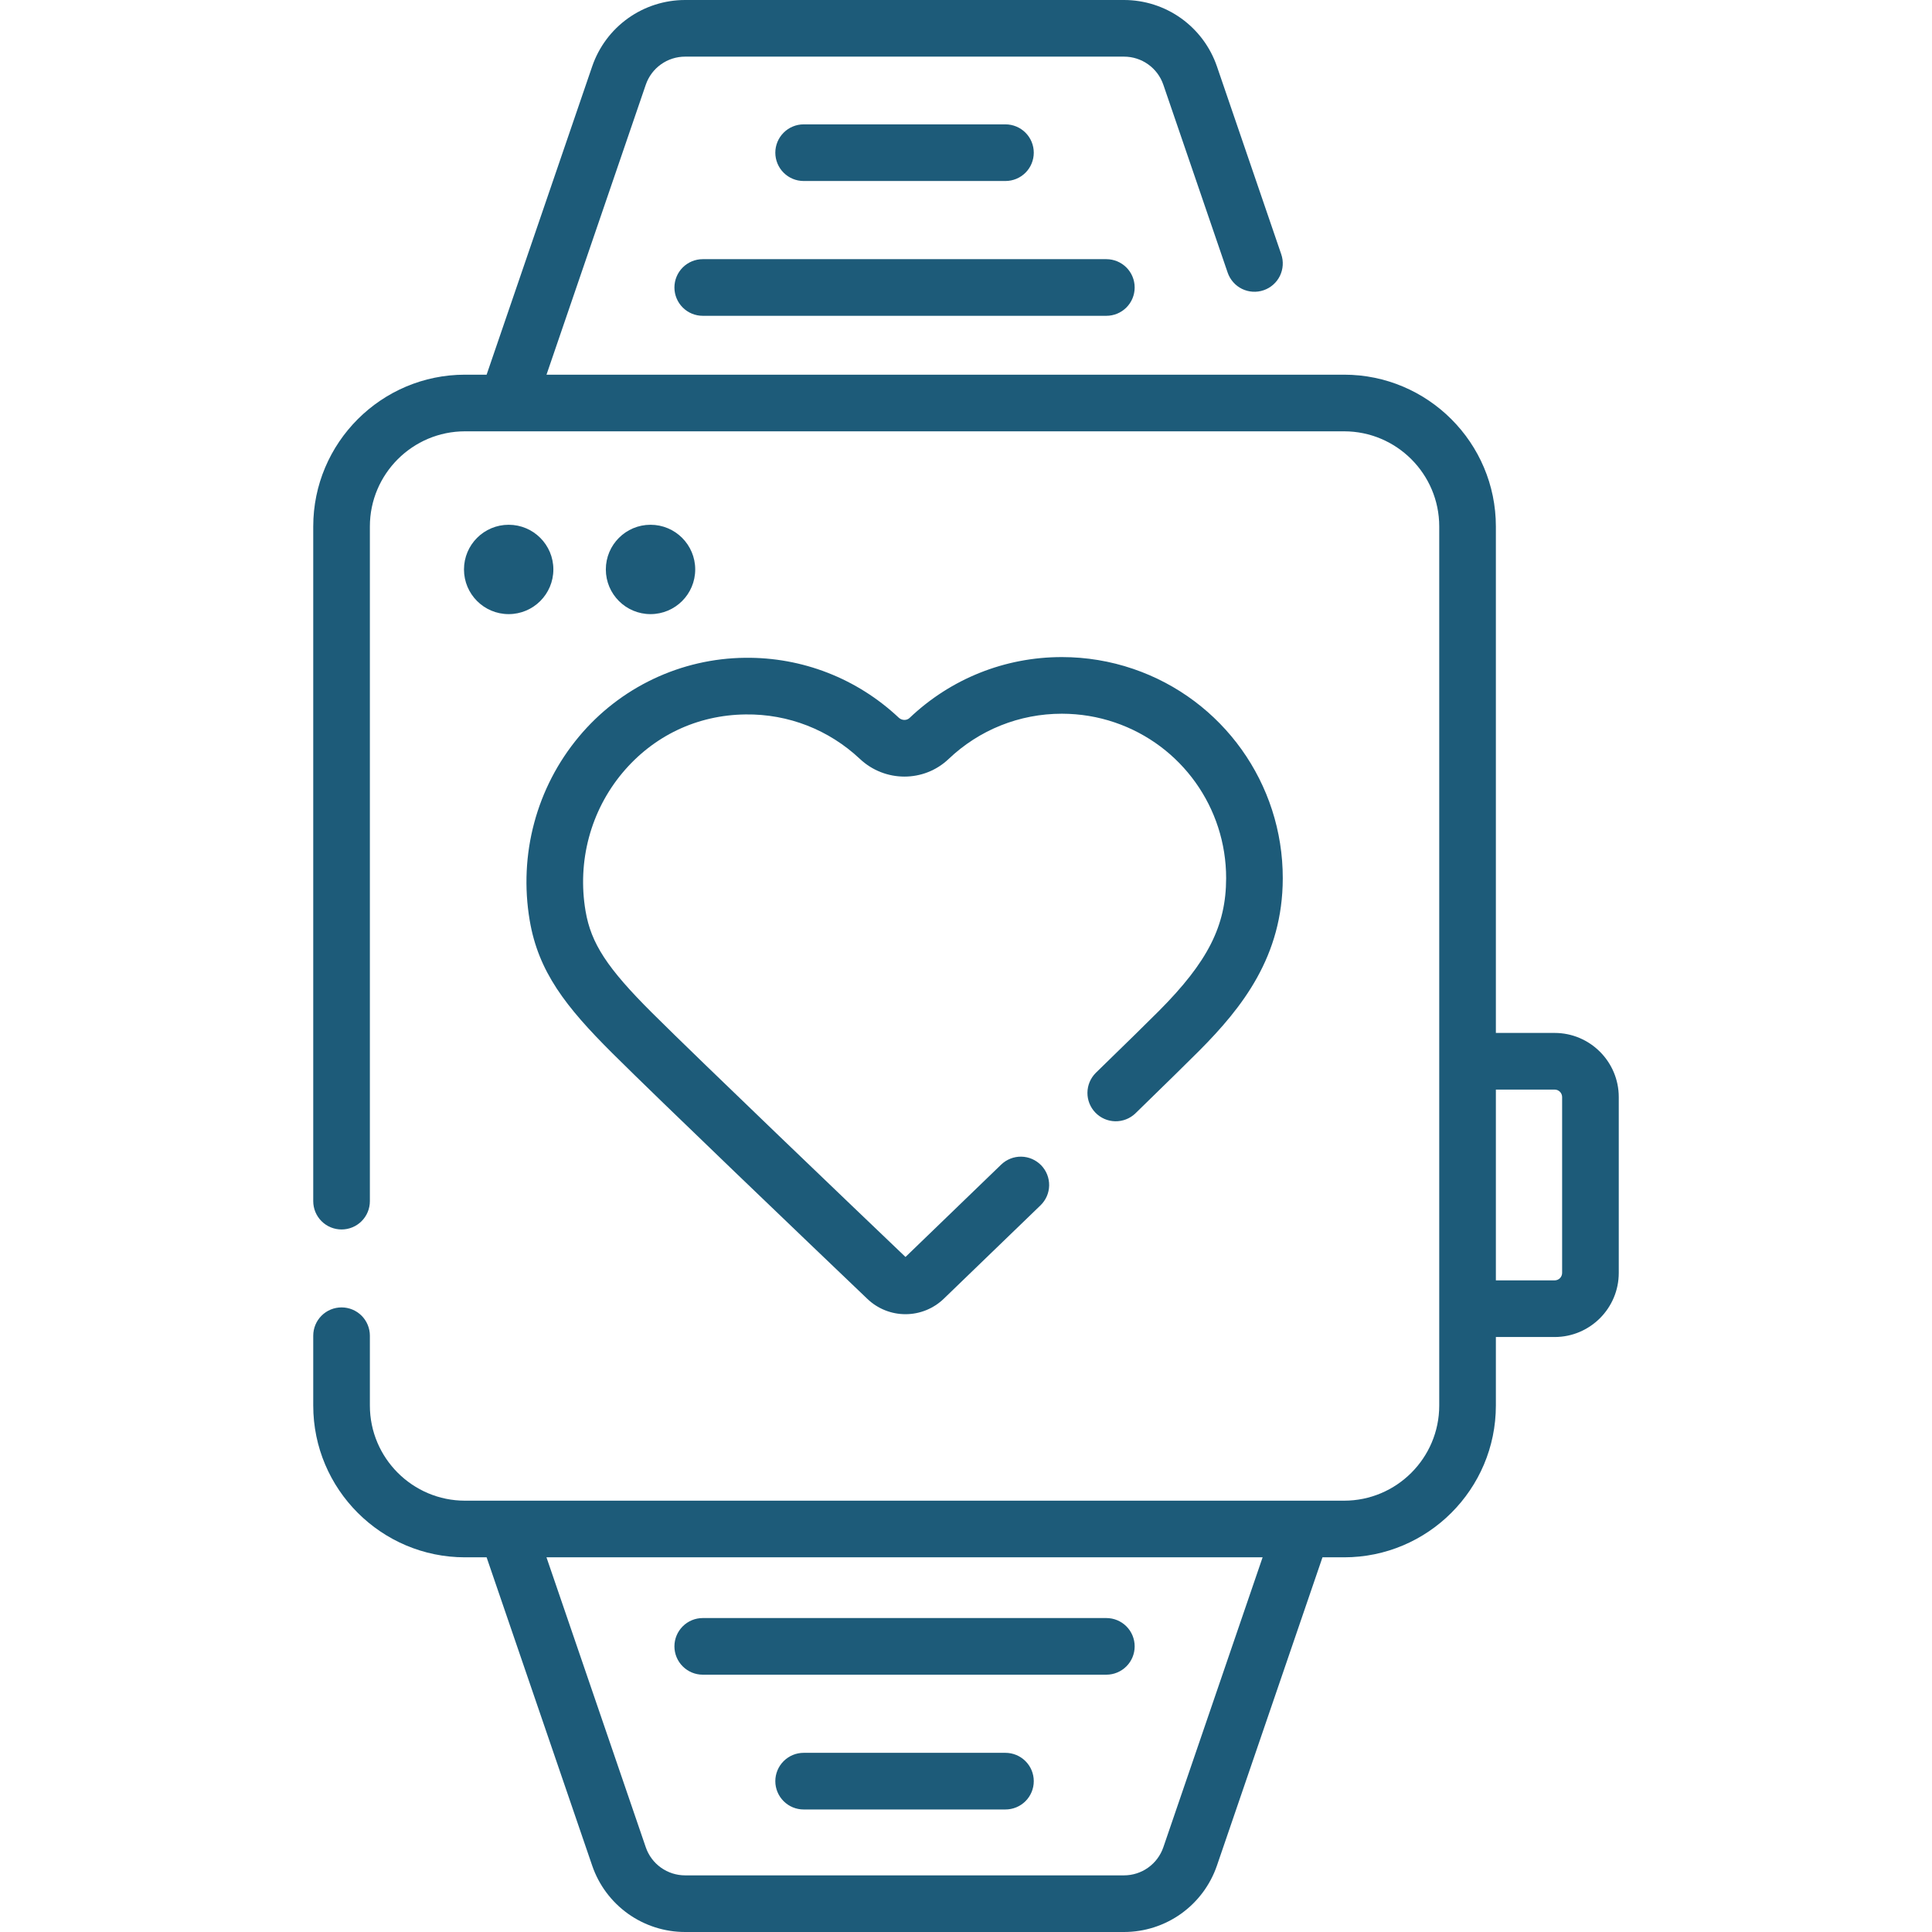 <svg width="76" height="76" viewBox="0 0 76 76" fill="none" xmlns="http://www.w3.org/2000/svg">
<path d="M61.155 40.633H58.844V20.71C58.844 17.418 56.165 14.739 52.873 14.739H21.498L25.403 3.334C25.513 3.011 25.722 2.731 25.999 2.533C26.276 2.335 26.609 2.228 26.95 2.228H44.216C44.915 2.228 45.537 2.672 45.763 3.334L48.293 10.724C48.341 10.863 48.415 10.99 48.512 11.1C48.608 11.21 48.726 11.3 48.857 11.364C48.989 11.428 49.132 11.466 49.278 11.475C49.423 11.484 49.57 11.465 49.708 11.417C49.847 11.37 49.974 11.296 50.084 11.199C50.194 11.102 50.284 10.985 50.348 10.854C50.412 10.722 50.45 10.579 50.459 10.433C50.468 10.287 50.449 10.141 50.401 10.002L47.871 2.612C47.61 1.85 47.117 1.189 46.462 0.72C45.807 0.252 45.021 3.44241e-05 44.216 0H26.95C26.144 2.11439e-05 25.359 0.252 24.703 0.72C24.048 1.188 23.556 1.85 23.295 2.612L19.142 14.739H18.293C15 14.739 12.322 17.418 12.322 20.71V47.25C12.322 47.546 12.439 47.829 12.648 48.038C12.857 48.247 13.141 48.364 13.436 48.364C13.732 48.364 14.015 48.247 14.224 48.038C14.433 47.829 14.55 47.546 14.55 47.25V20.71C14.55 18.646 16.229 16.967 18.293 16.967H52.873C54.937 16.967 56.616 18.646 56.616 20.71V55.29C56.616 57.354 54.937 59.033 52.873 59.033H18.292C16.229 59.033 14.55 57.354 14.55 55.29V52.544C14.55 52.248 14.432 51.965 14.224 51.756C14.015 51.547 13.731 51.43 13.436 51.43C13.14 51.43 12.857 51.547 12.648 51.756C12.439 51.965 12.322 52.248 12.322 52.544V55.29C12.322 58.583 15 61.261 18.292 61.261H19.142L23.295 73.388C23.555 74.15 24.048 74.811 24.703 75.28C25.359 75.748 26.144 76 26.95 76H44.216C45.021 76 45.807 75.748 46.462 75.28C47.117 74.811 47.61 74.15 47.871 73.388L52.023 61.261H52.873C56.165 61.261 58.844 58.583 58.844 55.29V52.595H61.155C62.546 52.595 63.678 51.464 63.678 50.072V43.156C63.678 41.765 62.546 40.633 61.155 40.633ZM45.763 72.666C45.652 72.989 45.444 73.269 45.166 73.467C44.889 73.665 44.557 73.772 44.216 73.772H26.95C26.609 73.772 26.276 73.665 25.999 73.467C25.722 73.269 25.513 72.989 25.403 72.666L21.497 61.261H49.668L45.763 72.666ZM61.45 50.072C61.45 50.151 61.419 50.225 61.364 50.281C61.308 50.336 61.233 50.367 61.155 50.367H58.844V42.861H61.155C61.318 42.861 61.45 42.994 61.45 43.156V50.072Z" fill="#1D5B79"/>
<path d="M20.01 24.158C20.981 24.158 21.768 23.371 21.768 22.4C21.768 21.43 20.981 20.643 20.01 20.643C19.039 20.643 18.252 21.43 18.252 22.4C18.252 23.371 19.039 24.158 20.01 24.158Z" fill="#1D5B79"/>
<path d="M25.59 24.158C26.561 24.158 27.348 23.371 27.348 22.4C27.348 21.43 26.561 20.643 25.59 20.643C24.619 20.643 23.832 21.43 23.832 22.4C23.832 23.371 24.619 24.158 25.59 24.158Z" fill="#1D5B79"/>
<path d="M22.774 28.977C21.103 30.977 20.397 33.614 20.838 36.211C21.178 38.216 22.242 39.592 24.086 41.428C25.971 43.304 31.729 48.812 34.118 51.093C34.523 51.482 35.063 51.699 35.625 51.697C36.187 51.696 36.726 51.476 37.129 51.086C38.398 49.863 39.665 48.64 40.931 47.415C41.036 47.313 41.12 47.192 41.179 47.058C41.237 46.924 41.268 46.779 41.271 46.633C41.273 46.487 41.247 46.342 41.193 46.205C41.139 46.069 41.059 45.945 40.958 45.84C40.856 45.735 40.734 45.651 40.6 45.592C40.466 45.534 40.322 45.503 40.175 45.5C40.029 45.498 39.884 45.524 39.748 45.578C39.612 45.632 39.487 45.712 39.382 45.814C38.129 47.025 36.875 48.236 35.62 49.446C33.716 47.628 27.567 41.75 25.658 39.849C23.888 38.087 23.25 37.112 23.034 35.838C22.703 33.885 23.231 31.904 24.483 30.405C25.706 28.942 27.427 28.125 29.331 28.104C31.014 28.083 32.606 28.707 33.828 29.855C34.813 30.78 36.345 30.781 37.316 29.857C38.522 28.709 40.104 28.076 41.77 28.076H41.78C42.491 28.078 43.189 28.193 43.855 28.42L43.855 28.42C46.478 29.313 48.237 31.776 48.233 34.549C48.23 36.42 47.514 37.834 45.591 39.766C45.168 40.19 44.331 41.012 43.103 42.206C42.896 42.414 42.779 42.694 42.777 42.987C42.775 43.279 42.888 43.561 43.093 43.771C43.297 43.981 43.575 44.102 43.868 44.108C44.16 44.114 44.444 44.005 44.657 43.804C45.893 42.6 46.739 41.771 47.17 41.338C48.877 39.624 50.456 37.615 50.461 34.553C50.467 30.824 48.101 27.512 44.574 26.311L44.573 26.311C43.675 26.005 42.732 25.849 41.783 25.848H41.77C39.529 25.848 37.402 26.699 35.779 28.243C35.666 28.351 35.475 28.345 35.354 28.231C33.711 26.687 31.557 25.849 29.306 25.876C28.058 25.889 26.827 26.173 25.699 26.709C24.572 27.244 23.573 28.018 22.774 28.977ZM26.53 11.309C26.53 11.605 26.648 11.888 26.857 12.097C27.066 12.306 27.349 12.423 27.644 12.423H43.521C43.817 12.423 44.1 12.306 44.309 12.097C44.518 11.888 44.635 11.605 44.635 11.309C44.635 11.014 44.518 10.73 44.309 10.521C44.1 10.313 43.817 10.195 43.521 10.195H27.644C27.349 10.195 27.066 10.313 26.857 10.521C26.648 10.73 26.53 11.014 26.53 11.309ZM39.552 7.12C39.847 7.12 40.131 7.003 40.34 6.794C40.549 6.585 40.666 6.302 40.666 6.006C40.666 5.711 40.549 5.428 40.34 5.219C40.131 5.01 39.847 4.892 39.552 4.892H31.613C31.318 4.892 31.035 5.01 30.826 5.219C30.617 5.428 30.499 5.711 30.499 6.006C30.499 6.302 30.617 6.585 30.826 6.794C31.035 7.003 31.318 7.12 31.613 7.12H39.552ZM27.644 65.878H43.521C43.817 65.878 44.1 65.76 44.309 65.551C44.518 65.343 44.635 65.059 44.635 64.764C44.635 64.468 44.518 64.185 44.309 63.976C44.1 63.767 43.817 63.65 43.521 63.65H27.644C27.349 63.65 27.066 63.767 26.857 63.976C26.648 64.185 26.53 64.468 26.53 64.764C26.53 65.059 26.648 65.343 26.857 65.551C27.066 65.76 27.349 65.878 27.644 65.878ZM39.552 68.952H31.613C31.318 68.952 31.035 69.07 30.826 69.279C30.617 69.488 30.499 69.771 30.499 70.067C30.499 70.362 30.617 70.645 30.826 70.854C31.035 71.063 31.318 71.18 31.613 71.18H39.552C39.847 71.18 40.131 71.063 40.34 70.854C40.549 70.645 40.666 70.362 40.666 70.067C40.666 69.771 40.549 69.488 40.34 69.279C40.131 69.07 39.847 68.952 39.552 68.952Z" fill="#1D5B79"/>
</svg>
